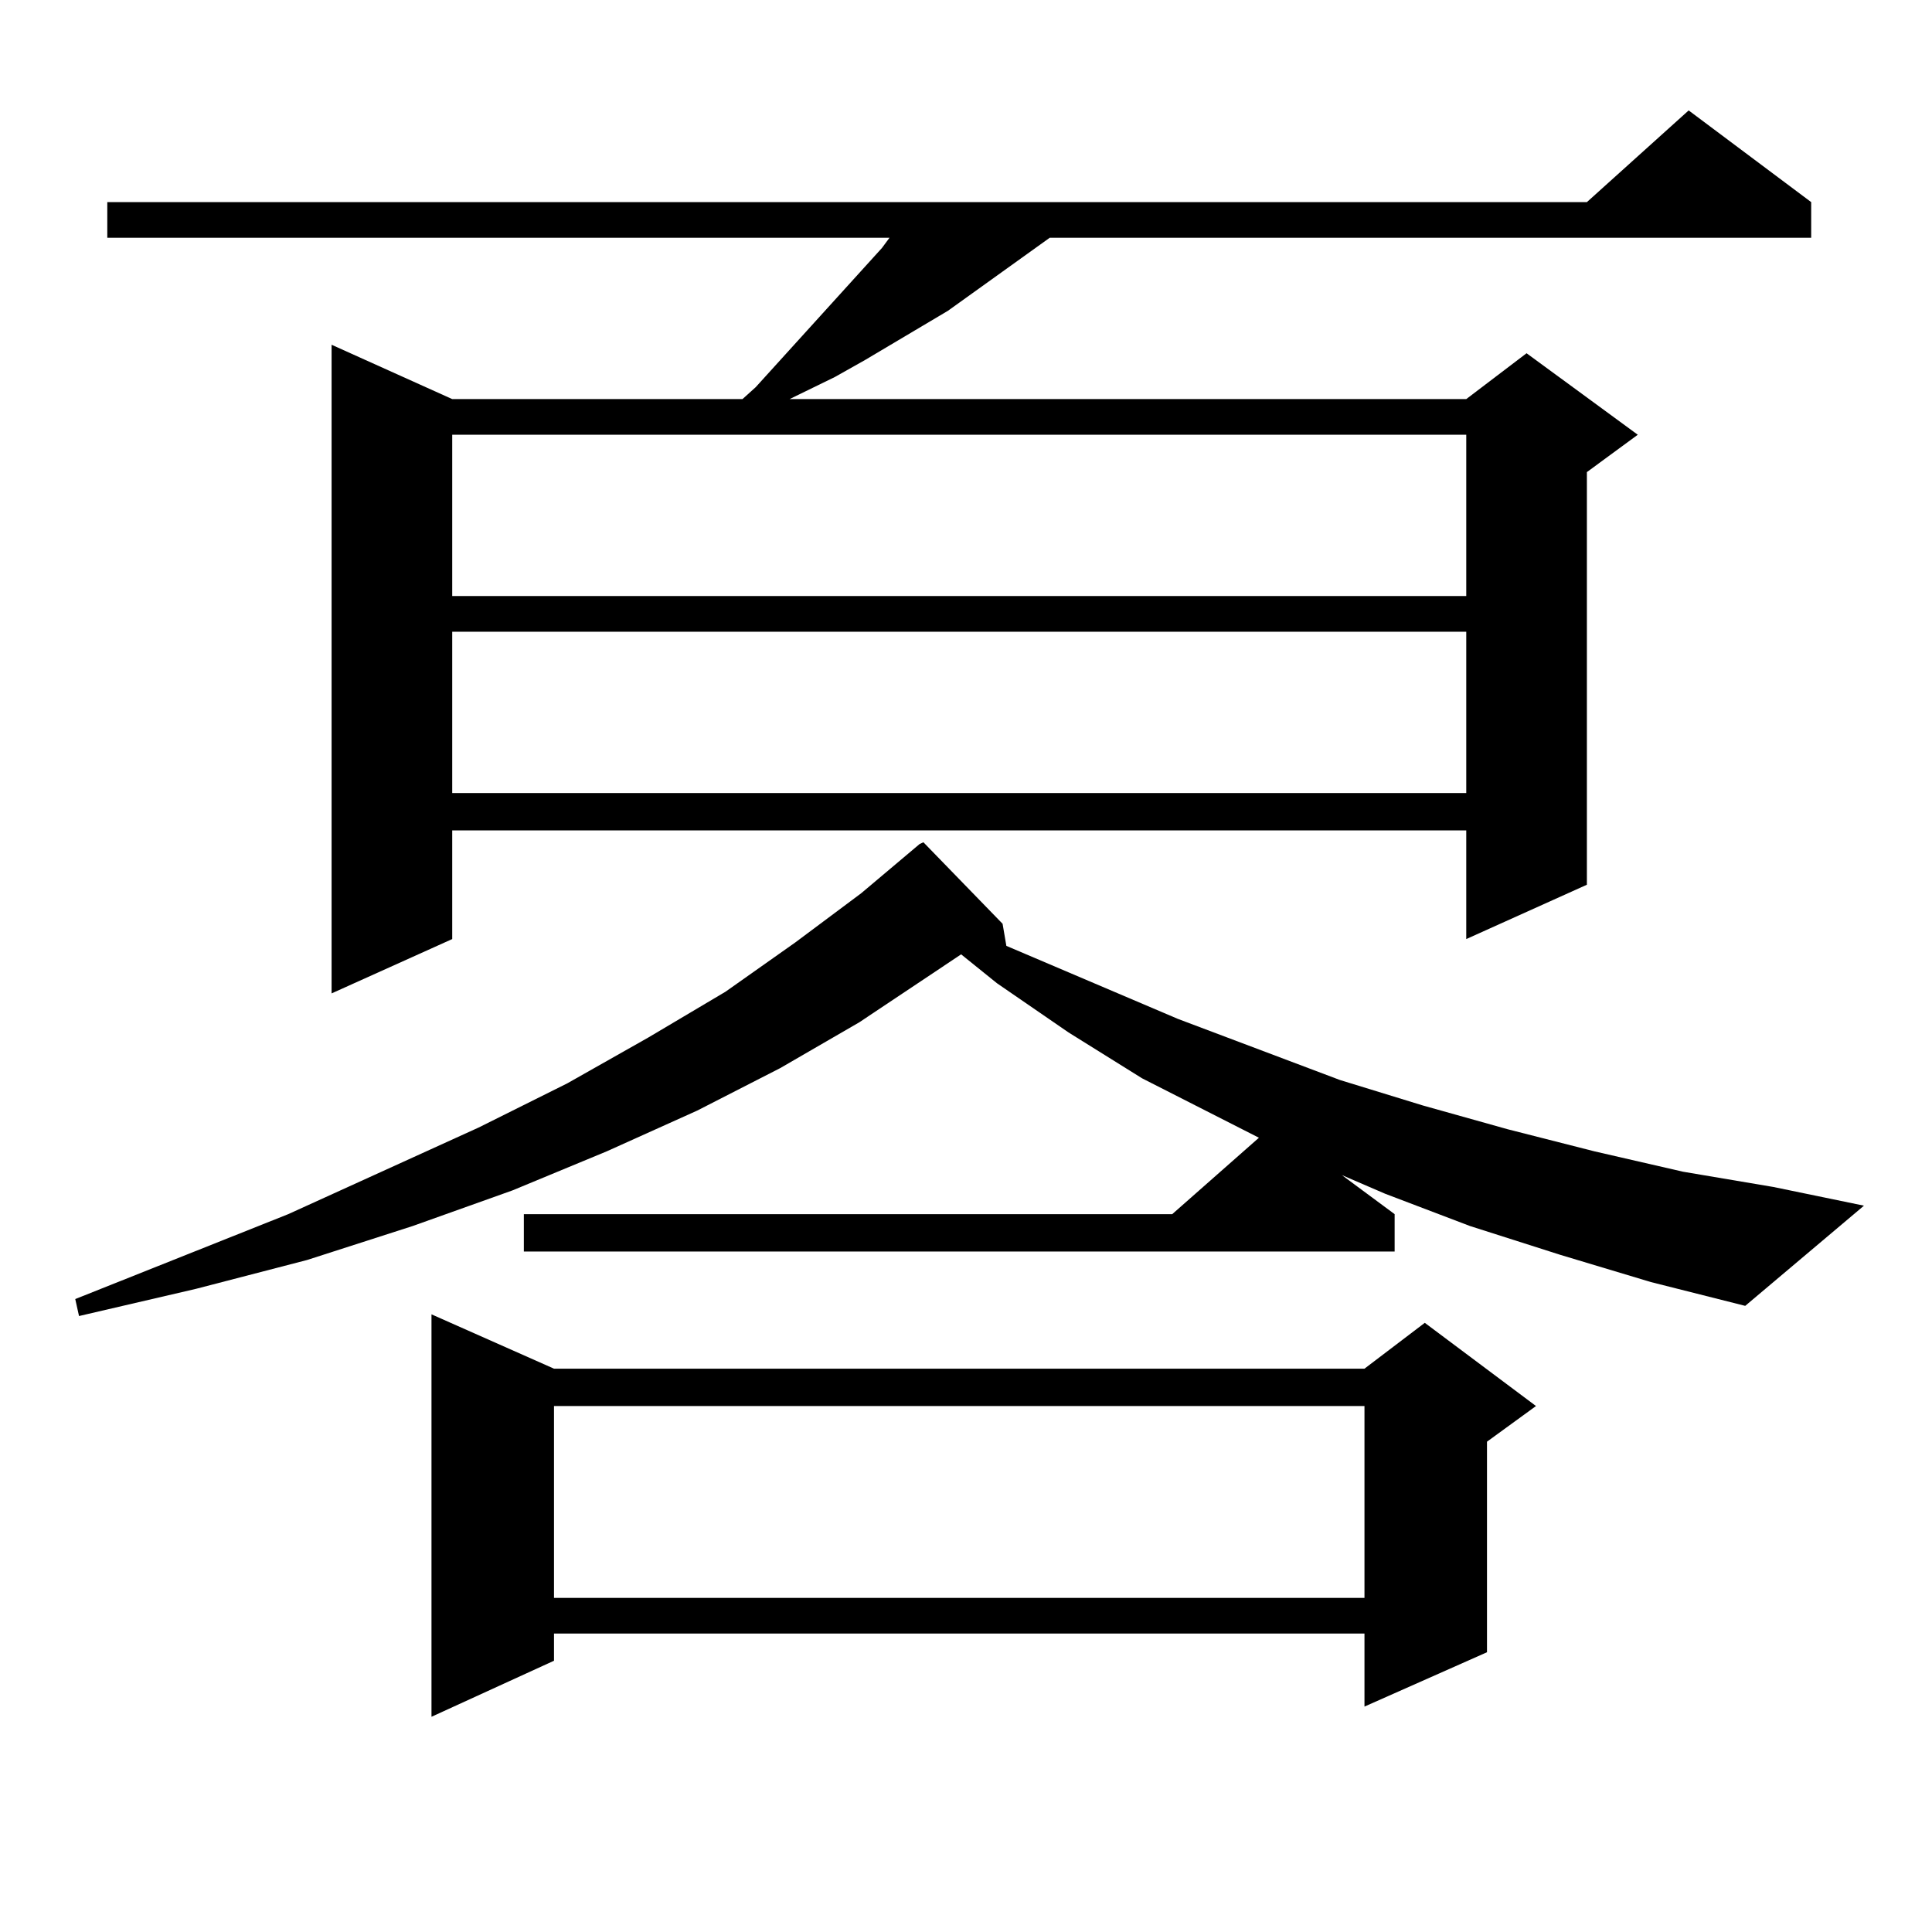 <?xml version="1.0" encoding="utf-8"?>
<!-- Generator: Adobe Illustrator 16.0.0, SVG Export Plug-In . SVG Version: 6.00 Build 0)  -->
<!DOCTYPE svg PUBLIC "-//W3C//DTD SVG 1.1//EN" "http://www.w3.org/Graphics/SVG/1.1/DTD/svg11.dtd">
<svg version="1.1" id="图层_1" xmlns="http://www.w3.org/2000/svg" xmlns:xlink="http://www.w3.org/1999/xlink" x="0px" y="0px"
	 width="1000px" height="1000px" viewBox="0 0 1000 1000" enable-background="new 0 0 1000 1000" xml:space="preserve">
<path d="M807.712,649.535l-46.828-14.941l-43.901-16.699l-22.438-9.668l27.316,20.215v19.336H271.14v-19.336h335.602l44.877-39.551
	l-60.486-30.762l-38.048-23.73l-37.072-25.488l-18.536-14.941l-52.682,35.156l-40.975,23.73l-42.926,21.973l-46.828,21.094
	l-48.779,20.215l-51.706,18.457l-54.633,17.578l-57.56,14.941l-60.486,14.063l-1.951-8.789l110.241-43.945l98.534-44.824
	l45.853-22.852l41.95-23.73l39.999-23.73l36.097-25.488l34.146-25.488l30.243-25.488l1.951-0.879l40.975,42.188l1.951,11.426
	l88.778,37.793l83.9,31.641l42.926,13.184l43.901,12.305l44.877,11.426l45.853,10.547l46.828,7.91l46.828,9.668l-61.462,51.855
	l-48.779-12.305L807.712,649.535z M937.465,104.613v18.457H543.328l-52.682,37.793l-42.926,25.488l-15.609,8.789l-23.414,11.426
	h350.235l31.219-23.73l57.56,42.188l-26.341,19.336v213.574l-62.438,28.125v-56.25H234.067v56.25l-62.438,28.125V178.441
	l62.438,28.125h150.24l6.829-6.152l65.364-72.07l3.902-5.273H55.535v-18.457H821.37l52.682-47.461L937.465,104.613z
	 M286.749,708.422h419.502l31.219-23.73l57.56,43.066l-25.365,18.457v108.984l-63.413,28.125v-37.793H286.749v14.063l-63.413,29.004
	V680.297L286.749,708.422z M234.067,225.023v83.496h524.865v-83.496H234.067z M234.067,326.977v83.496h524.865v-83.496H234.067z
	 M286.749,727.758v99.316h419.502v-99.316H286.749z"/>
</svg>
